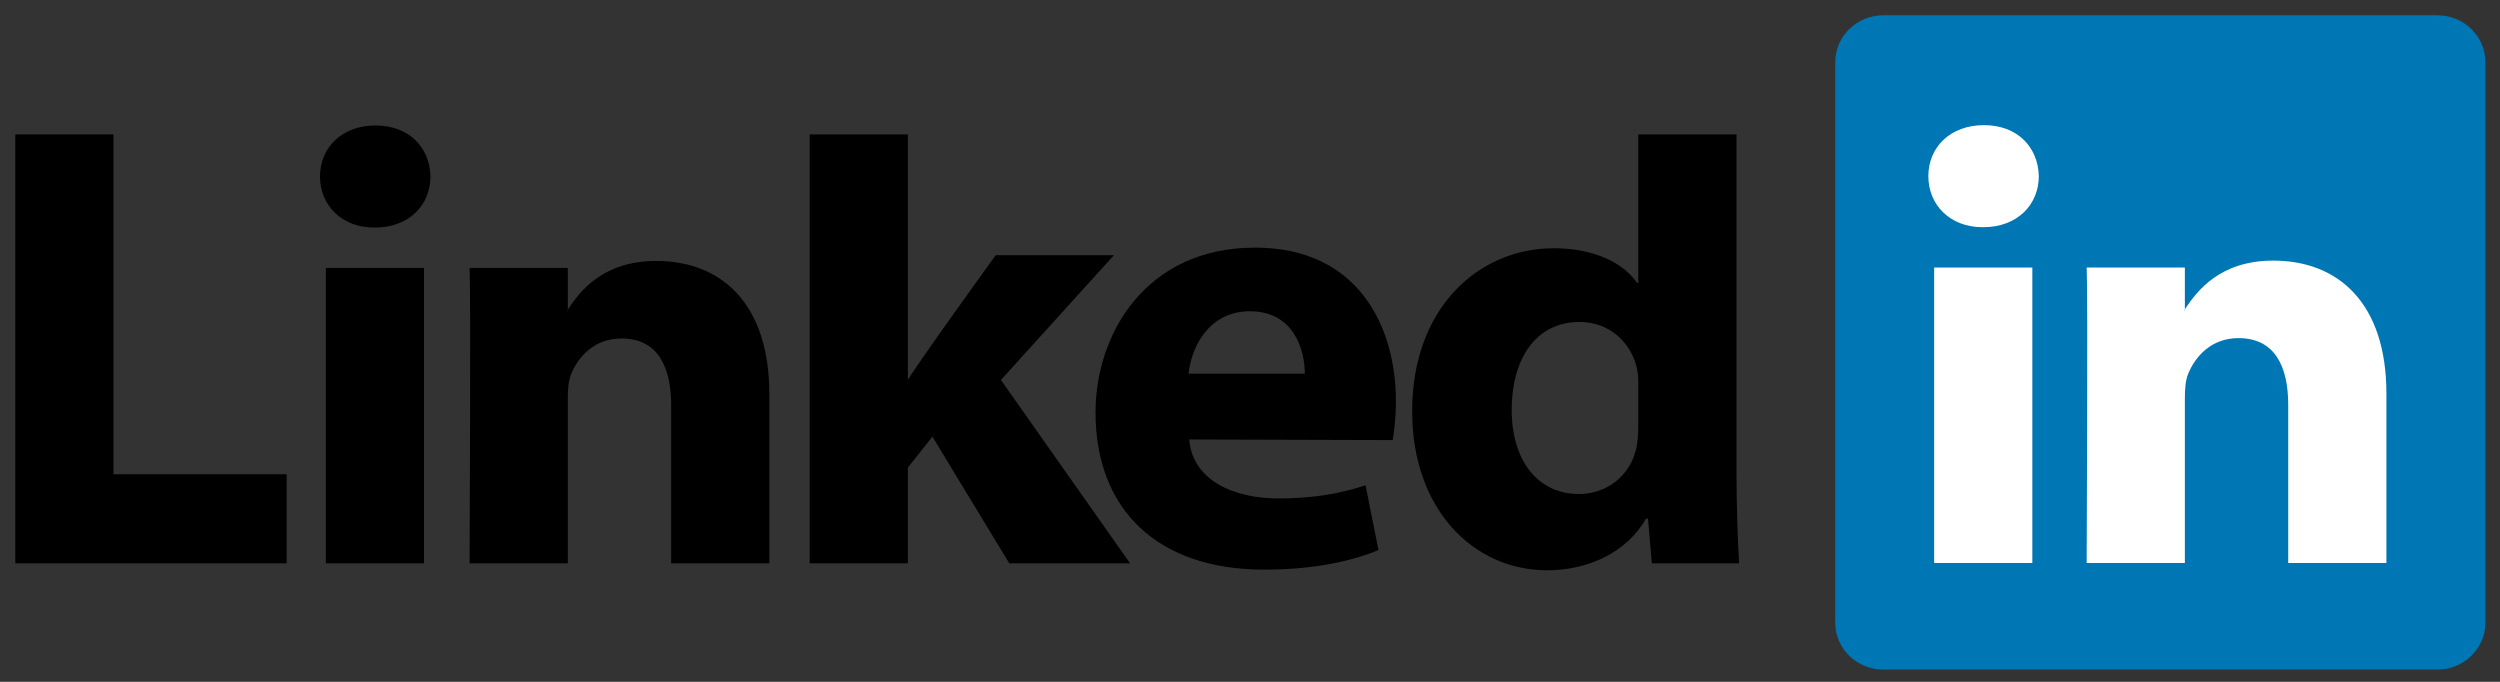 <svg width="110" height="30" viewBox="0 0 110 30" fill="none" xmlns="http://www.w3.org/2000/svg">
	<rect x="0" y="0" width="110" height="30" fill="#333333" stroke="none"/>
	<g clip-path="url(#clip0_73_29)">
		<path d="M80.751 2.736C80.751 1.597 81.698 0.673 82.865 0.673H107.243C108.411 0.673 109.357 1.597 109.357 2.736V27.398C109.357 28.538 108.411 29.461 107.243 29.461H82.865C81.698 29.461 80.751 28.538 80.751 27.398V2.736Z" fill="#0077B5" />
		<path fill-rule="evenodd" clip-rule="evenodd" d="M0.674 24.787H12.612V20.867H4.994V5.914H0.674V24.787Z" fill="black" />
		<path fill-rule="evenodd" clip-rule="evenodd" d="M18.656 24.787V11.788H14.336V24.787H18.656ZM16.496 10.013C18.003 10.013 18.941 9.015 18.941 7.767C18.912 6.492 18.003 5.521 16.525 5.521C15.047 5.521 14.08 6.492 14.08 7.767C14.08 9.015 15.018 10.013 16.468 10.013H16.496Z" fill="black" />
		<path fill-rule="evenodd" clip-rule="evenodd" d="M20.662 24.787H24.983V17.527C24.983 17.139 25.011 16.751 25.125 16.473C25.438 15.697 26.148 14.893 27.342 14.893C28.906 14.893 29.531 16.086 29.531 17.832V24.787H33.851V17.333C33.851 13.34 31.72 11.482 28.877 11.482C26.546 11.482 25.523 12.785 24.954 13.673H24.983V11.788H20.663C20.719 13.008 20.662 24.787 20.662 24.787Z" fill="black" />
		<path fill-rule="evenodd" clip-rule="evenodd" d="M39.947 5.914H35.626V24.787H39.947V20.572L41.026 19.213L44.409 24.787H49.724L44.04 16.718L49.014 11.228H43.812C43.812 11.228 40.259 16.14 39.947 16.722V5.914Z" fill="black" />
		<path fill-rule="evenodd" clip-rule="evenodd" d="M61.279 19.365C61.335 19.031 61.421 18.39 61.421 17.666C61.421 14.306 59.715 10.895 55.224 10.895C50.42 10.895 48.203 14.694 48.203 18.14C48.203 22.402 50.904 25.064 55.622 25.064C57.498 25.064 59.232 24.787 60.653 24.204L60.084 21.351C58.919 21.738 57.725 21.931 56.248 21.931C54.229 21.931 52.467 21.102 52.325 19.337L61.279 19.364V19.365ZM52.297 16.442C52.41 15.332 53.149 13.696 54.997 13.696C56.958 13.696 57.413 15.444 57.413 16.442H52.297Z" fill="black" />
		<path fill-rule="evenodd" clip-rule="evenodd" d="M72.085 5.914V12.447H72.029C71.403 11.533 70.096 10.923 68.362 10.923C65.036 10.923 62.109 13.585 62.137 18.132C62.137 22.347 64.78 25.092 68.078 25.092C69.868 25.092 71.574 24.315 72.426 22.818H72.512L72.682 24.787H76.52C76.463 23.872 76.406 22.291 76.406 20.739V5.914H72.085ZM72.085 18.77C72.085 19.102 72.057 19.435 72 19.712C71.745 20.905 70.721 21.736 69.471 21.736C67.68 21.736 66.514 20.295 66.514 18.021C66.514 15.886 67.509 14.167 69.499 14.167C70.835 14.167 71.773 15.082 72.029 16.218C72.085 16.469 72.085 16.746 72.085 16.995V18.77Z" fill="black" />
		<path fill-rule="evenodd" clip-rule="evenodd" d="M89.423 24.771V11.772H85.102V24.771H89.423ZM87.262 9.997C88.769 9.997 89.707 8.999 89.707 7.752C89.679 6.476 88.769 5.506 87.291 5.506C85.813 5.506 84.847 6.476 84.847 7.752C84.847 8.999 85.784 9.997 87.234 9.997H87.262Z" fill="white" />
		<path fill-rule="evenodd" clip-rule="evenodd" d="M91.813 24.771H96.134V17.512C96.134 17.123 96.162 16.735 96.276 16.458C96.588 15.681 97.299 14.877 98.493 14.877C100.056 14.877 100.682 16.07 100.682 17.817V24.771H105.002V17.318C105.002 13.325 102.871 11.467 100.028 11.467C97.697 11.467 96.674 12.77 96.105 13.657H96.134V11.772H91.814C91.87 12.992 91.813 24.771 91.813 24.771Z" fill="white" />
	</g>
	<defs>
		<clipPath id="clip0_73_29">
			<rect width="109.867" height="30" fill="white" />
		</clipPath>
	</defs>
</svg>